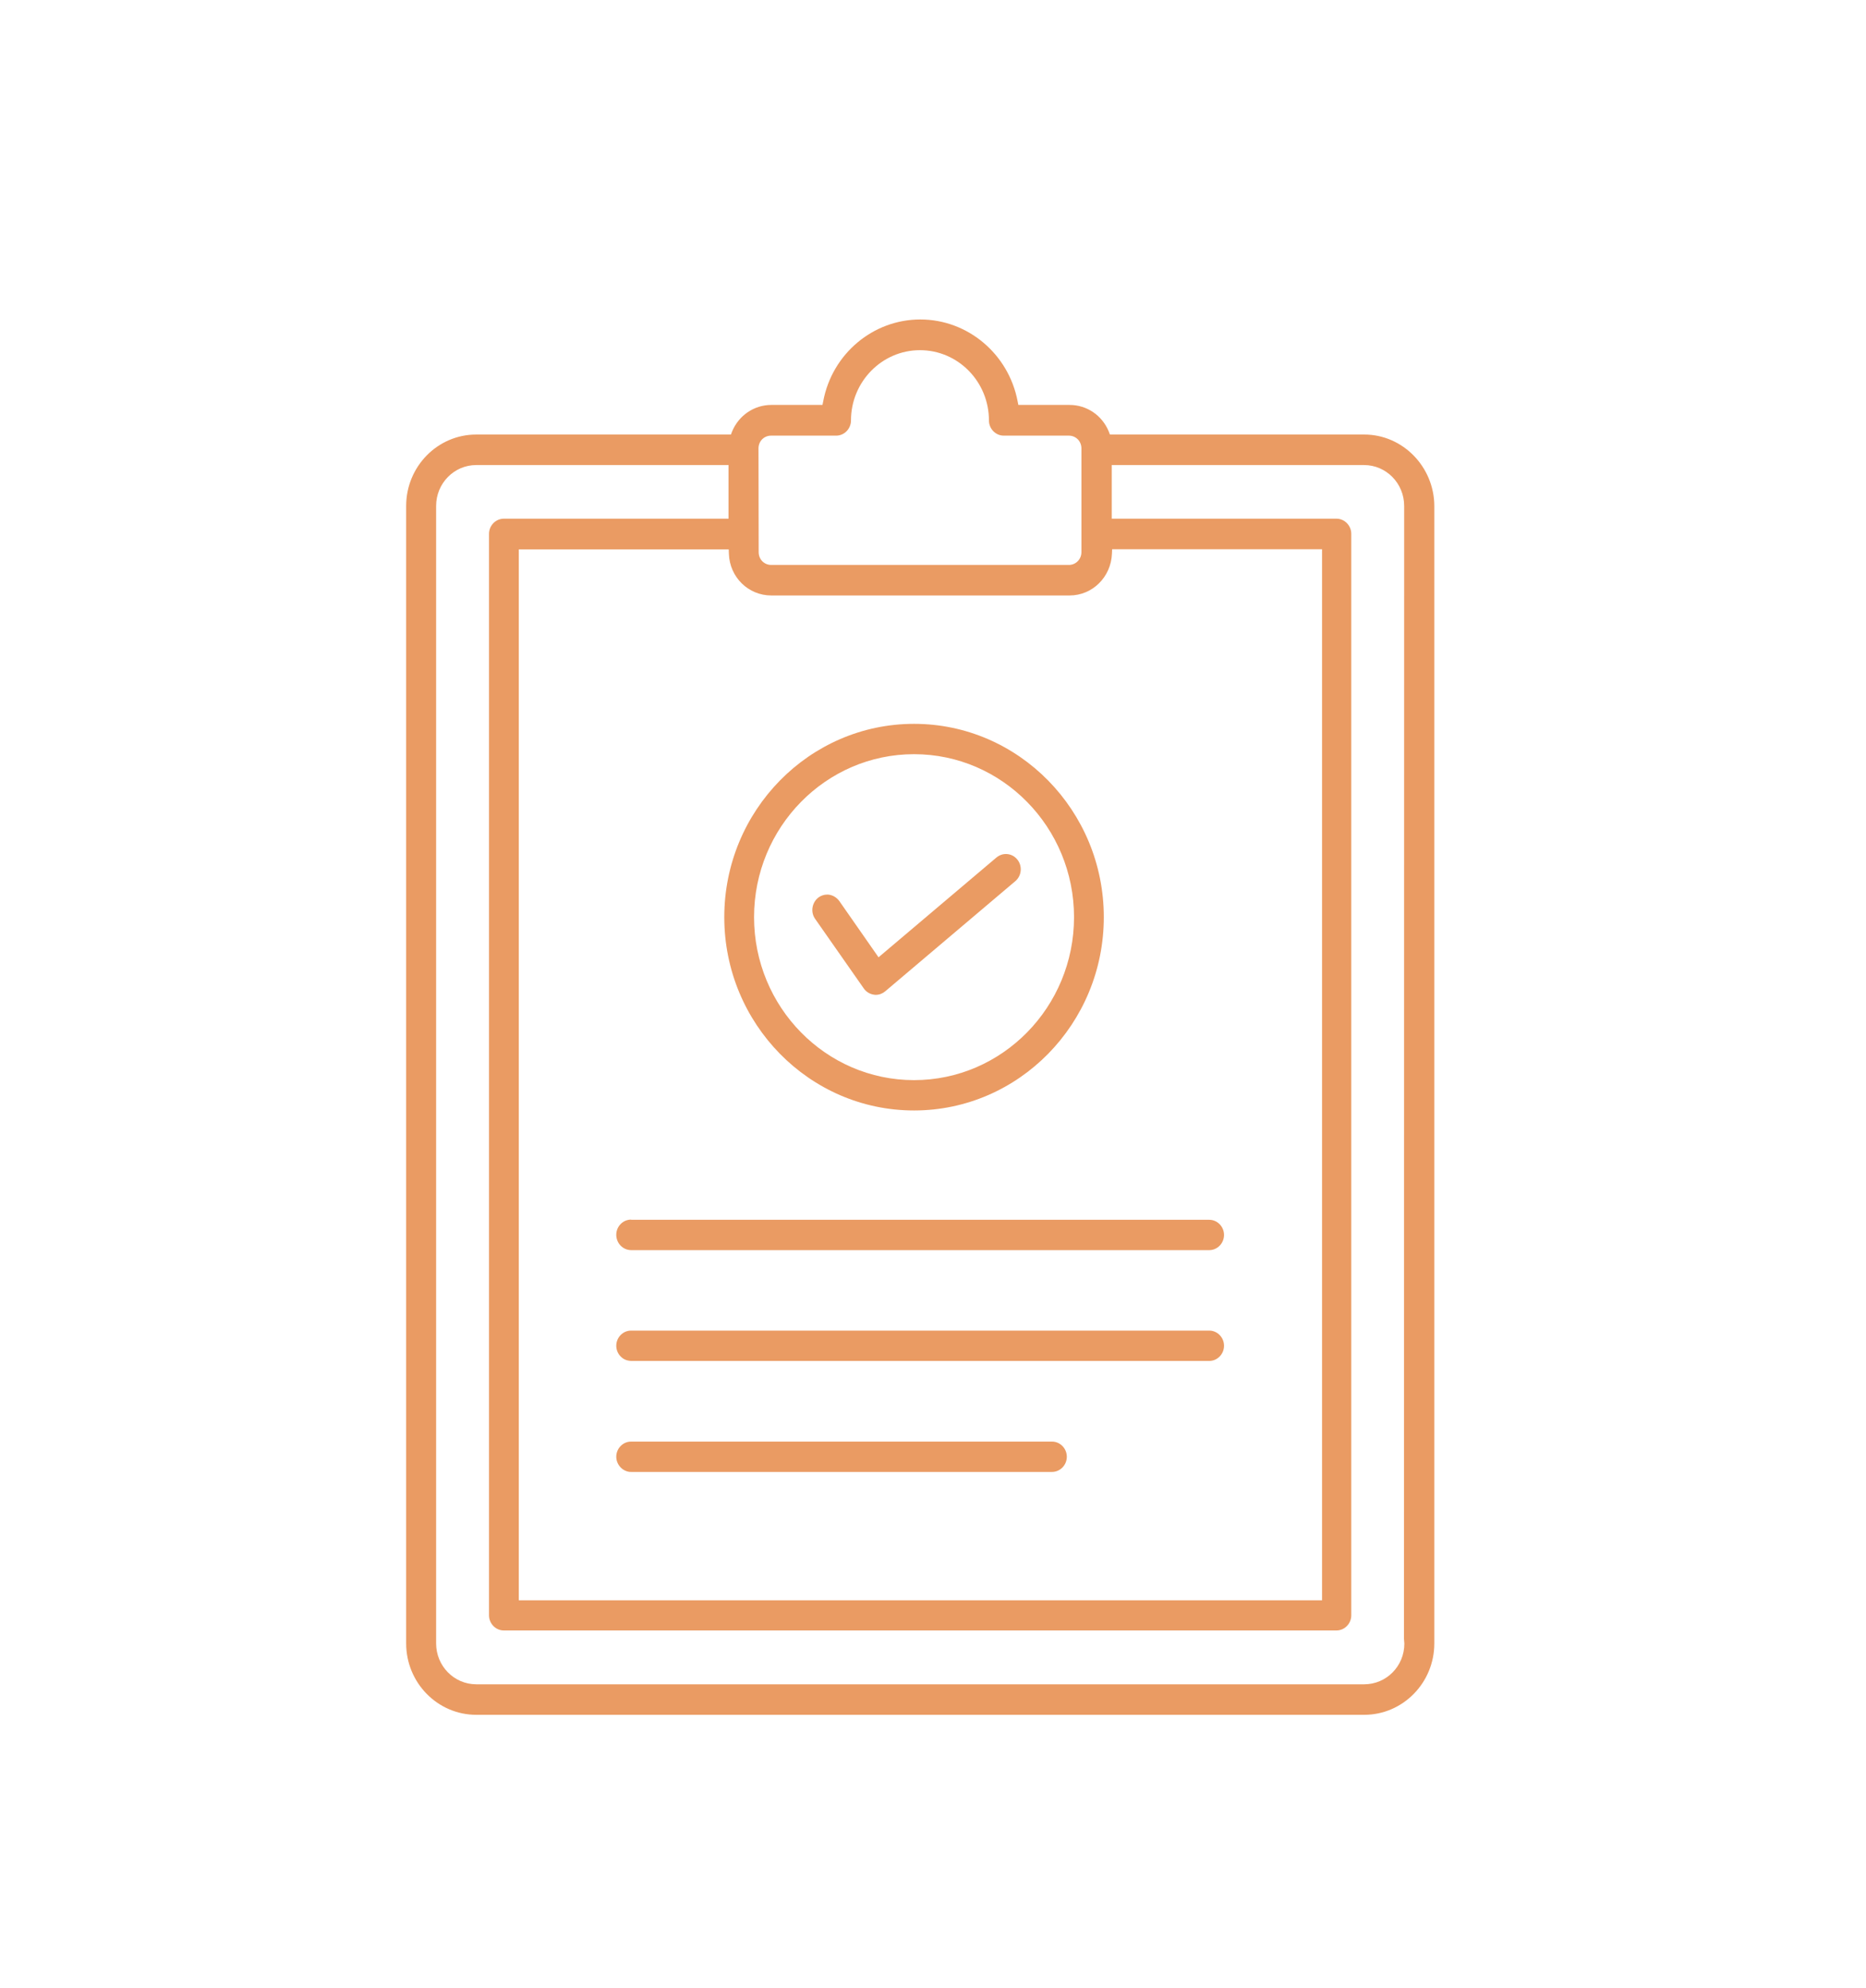 <?xml version="1.0" encoding="utf-8"?>
<!-- Generator: Adobe Illustrator 28.0.0, SVG Export Plug-In . SVG Version: 6.00 Build 0)  -->
<svg version="1.1" id="Layer_1" xmlns="http://www.w3.org/2000/svg" xmlns:xlink="http://www.w3.org/1999/xlink" x="0px" y="0px"
	 viewBox="0 0 100.89 107.45" style="enable-background:new 0 0 100.89 107.45;" xml:space="preserve">
<style type="text/css">
	.st0{fill:#EA9B63;}
</style>
<g>
	<path class="st0" d="M49.42,39.13c-5.66,0-10.26,4.69-10.26,10.45c0,5.76,4.6,10.45,10.26,10.45s10.26-4.69,10.26-10.45
		C59.68,43.82,55.08,39.13,49.42,39.13z M49.42,58.39c-4.77,0-8.65-3.95-8.65-8.81s3.88-8.81,8.65-8.81c4.77,0,8.65,3.95,8.65,8.81
		S54.19,58.39,49.42,58.39z"/>
	<path class="st0" d="M33.57,79.34c0.15,0.15,0.37,0.24,0.56,0.23l22.75,0c0.44,0,0.8-0.37,0.8-0.82s-0.36-0.82-0.8-0.82H34.12
		c-0.44,0-0.8,0.37-0.8,0.82C33.32,78.97,33.41,79.18,33.57,79.34z"/>
	<path class="st0" d="M44.07,49.67l2.63,3.76c0.13,0.19,0.33,0.31,0.55,0.34c0.04,0.01,0.08,0.01,0.1,0.01
		c0.19,0,0.37-0.07,0.51-0.19l7.04-5.96c0.34-0.29,0.39-0.82,0.1-1.17c-0.14-0.17-0.33-0.27-0.54-0.29
		c-0.22-0.02-0.42,0.05-0.59,0.19l-6.37,5.39l-2.12-3.04c-0.13-0.18-0.32-0.3-0.53-0.34c-0.04-0.01-0.09-0.01-0.13-0.01
		c-0.16,0-0.32,0.05-0.46,0.15C43.9,48.78,43.81,49.3,44.07,49.67z"/>
	<path class="st0" d="M33.57,73.34c0.15,0.15,0.33,0.22,0.56,0.23h31.25c0.44,0,0.8-0.37,0.8-0.82s-0.36-0.82-0.8-0.82H34.12
		c-0.44,0-0.8,0.37-0.8,0.82C33.32,72.97,33.41,73.19,33.57,73.34z"/>
	<path class="st0" d="M34.12,65.93c-0.44,0-0.8,0.37-0.8,0.82c0,0.46,0.36,0.83,0.81,0.83l31.25,0c0.44,0,0.8-0.37,0.8-0.82
		s-0.36-0.82-0.8-0.82H34.12z"/>
	<path class="st0" d="M73.76,23.49H60.01l-0.06-0.16c-0.36-0.88-1.19-1.44-2.12-1.44h-2.77l-0.04-0.2c-0.49-2.56-2.7-4.42-5.26-4.42
		c-2.56,0-4.77,1.86-5.25,4.42l-0.04,0.2H41.7c-0.93,0-1.76,0.57-2.12,1.44l-0.06,0.16H25.75c-2.09,0-3.79,1.73-3.79,3.86v61.49
		c0,2.13,1.7,3.86,3.79,3.86h48.01c2.09,0,3.79-1.73,3.79-3.86V27.35C77.54,25.23,75.84,23.49,73.76,23.49z M41.69,23.55h3.52
		c0.44,0,0.8-0.37,0.8-0.82c0-2.09,1.67-3.8,3.73-3.8s3.73,1.7,3.73,3.8c0,0.45,0.36,0.82,0.8,0.82h3.52c0.38,0,0.68,0.3,0.68,0.69
		v5.61c0,0.38-0.3,0.69-0.68,0.69H41.7c-0.38,0-0.68-0.3-0.68-0.69l-0.01-5.61C41.01,23.85,41.31,23.55,41.69,23.55z M39.41,29.94
		c0.04,1.26,1.05,2.25,2.29,2.25h16.13c1.23,0,2.24-0.99,2.29-2.26l0.01-0.24h11.35v56.82H28.05V29.7H39.4L39.41,29.94z
		 M73.76,91.05H25.75c-1.2,0-2.17-0.99-2.17-2.21V27.35c0-1.22,0.97-2.21,2.17-2.21h13.64v2.9H27.24c-0.44,0-0.8,0.37-0.8,0.82
		v58.46c0,0.45,0.36,0.82,0.8,0.82h45.02c0.44,0,0.8-0.37,0.8-0.82l0-58.46c0-0.45-0.36-0.82-0.8-0.82H60.11v-2.9h13.64
		c1.2,0,2.17,0.99,2.17,2.21L75.91,88.6l0.02,0.25C75.93,90.07,74.96,91.05,73.76,91.05z"/>
</g>
</svg>

